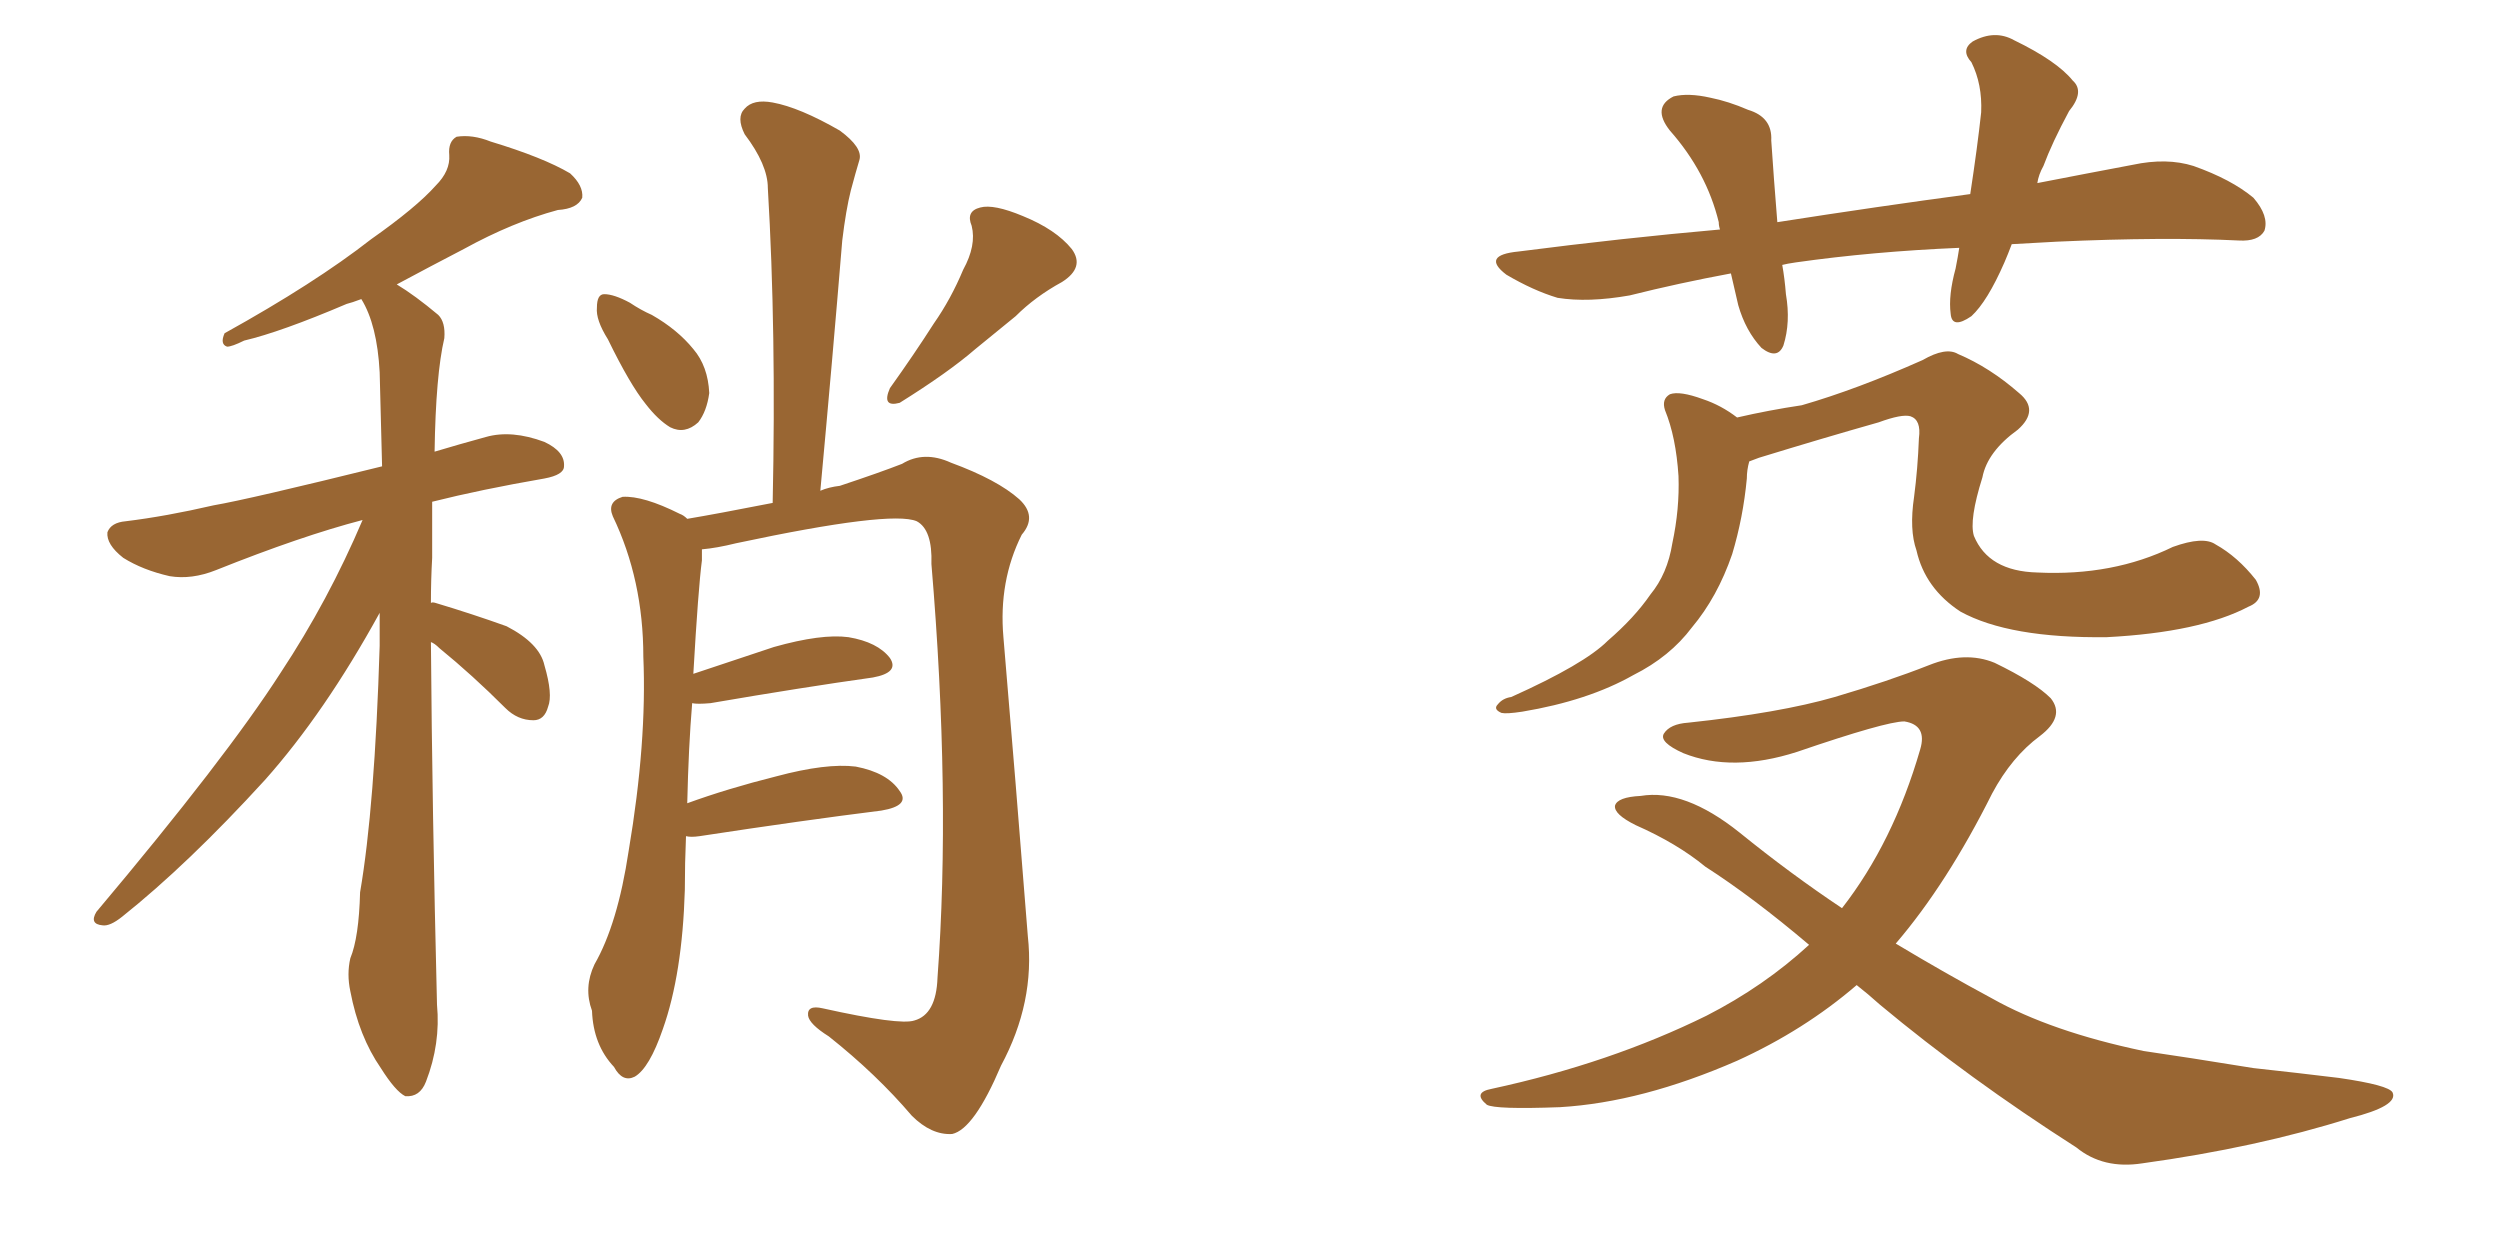 <svg xmlns="http://www.w3.org/2000/svg" xmlns:xlink="http://www.w3.org/1999/xlink" width="300" height="150"><path fill="#996633" padding="10" d="M51.71 77.05L51.71 77.05Q51.86 97.12 52.44 120.56L52.44 120.56Q52.88 125.24 51.12 129.79L51.12 129.79Q50.39 131.69 48.63 131.54L48.63 131.54Q47.46 130.96 45.70 128.17L45.70 128.17Q43.07 124.37 42.04 118.95L42.04 118.95Q41.60 116.89 42.04 114.99L42.04 114.99Q43.07 112.50 43.21 107.08L43.21 107.08Q44.97 96.83 45.56 77.49L45.56 77.49Q45.56 75.29 45.56 73.54L45.56 73.54Q38.96 85.55 31.79 93.60L31.79 93.60Q22.56 103.71 14.65 110.01L14.65 110.01Q13.18 111.18 12.30 111.04L12.30 111.04Q10.69 110.89 11.57 109.42L11.57 109.42Q27.10 90.97 33.69 80.71L33.69 80.71Q39.40 72.07 43.51 62.40L43.51 62.40Q36.18 64.31 25.93 68.41L25.93 68.41Q23.00 69.58 20.36 69.14L20.36 69.14Q17.14 68.41 14.79 66.94L14.79 66.94Q12.74 65.33 12.89 63.87L12.89 63.87Q13.33 62.70 15.09 62.55L15.09 62.55Q19.92 61.96 25.63 60.64L25.63 60.64Q29.88 59.91 45.85 55.96L45.85 55.96Q45.70 49.66 45.56 44.68L45.56 44.68Q45.26 38.96 43.36 35.89L43.36 35.89Q42.19 36.33 41.60 36.47L41.60 36.47Q33.69 39.84 29.30 40.87L29.30 40.87Q27.83 41.60 27.25 41.60L27.25 41.60Q26.37 41.31 26.95 39.99L26.95 39.99Q37.79 33.98 44.53 28.71L44.53 28.71Q49.95 24.90 52.29 22.27L52.29 22.27Q54.05 20.51 53.91 18.60L53.91 18.60Q53.76 16.99 54.79 16.41L54.79 16.41Q56.69 16.11 58.89 16.99L58.89 16.99Q65.19 18.90 68.41 20.80L68.41 20.80Q70.02 22.27 69.87 23.73L69.87 23.73Q69.29 25.05 66.94 25.20L66.94 25.20Q61.52 26.66 55.66 29.88L55.66 29.88Q51.71 31.93 47.61 34.13L47.61 34.13Q49.80 35.45 52.59 37.79L52.59 37.79Q53.47 38.67 53.32 40.58L53.32 40.58Q52.29 44.97 52.15 54.20L52.15 54.20Q55.08 53.32 58.30 52.44L58.30 52.44Q61.38 51.56 65.33 53.03L65.33 53.03Q67.82 54.20 67.68 55.96L67.68 55.96Q67.68 56.98 65.33 57.42L65.33 57.42Q57.71 58.74 51.86 60.21L51.86 60.21Q51.86 63.28 51.86 66.94L51.86 66.94Q51.71 69.58 51.71 72.36L51.71 72.36Q51.86 72.22 52.29 72.36L52.29 72.36Q56.69 73.68 60.79 75.15L60.79 75.15Q64.75 77.20 65.33 79.83L65.33 79.83Q66.36 83.35 65.77 84.81L65.77 84.81Q65.33 86.43 64.01 86.43L64.01 86.43Q62.11 86.43 60.64 84.96L60.64 84.96Q56.69 81.01 52.73 77.78L52.73 77.78Q52.15 77.20 51.71 77.05ZM72.95 40.72L72.95 40.72Q71.48 38.38 71.63 36.91L71.63 36.91Q71.63 35.30 72.51 35.30L72.51 35.30Q73.68 35.30 75.59 36.33L75.59 36.33Q76.90 37.21 78.22 37.79L78.22 37.79Q81.30 39.55 83.20 41.89L83.20 41.89Q84.96 43.95 85.11 47.17L85.11 47.17Q84.81 49.37 83.79 50.68L83.79 50.68Q82.18 52.15 80.42 51.27L80.42 51.27Q78.96 50.39 77.49 48.49L77.49 48.49Q75.59 46.14 72.95 40.72ZM115.58 32.37L115.58 32.37Q117.19 29.44 116.60 27.10L116.60 27.10Q115.87 25.34 117.63 24.90L117.63 24.90Q119.24 24.46 122.75 25.93L122.75 25.93Q126.71 27.54 128.61 29.88L128.61 29.88Q130.22 32.08 127.44 33.84L127.44 33.84Q124.22 35.60 121.88 37.94L121.88 37.94Q119.38 39.99 117.04 41.89L117.04 41.89Q113.82 44.68 107.96 48.34L107.96 48.34Q105.76 48.93 106.79 46.58L106.79 46.58Q109.72 42.48 112.06 38.82L112.06 38.82Q114.11 35.89 115.58 32.37ZM82.32 100.34L82.32 100.34L82.32 100.34Q82.18 103.56 82.18 106.79L82.18 106.79Q81.88 116.89 79.54 123.49L79.54 123.49Q77.93 128.17 76.17 129.20L76.17 129.20Q74.71 129.93 73.68 128.03L73.68 128.03Q71.19 125.39 71.04 121.29L71.04 121.29Q70.02 118.51 71.34 115.72L71.34 115.72Q74.12 110.89 75.44 102.10L75.44 102.10Q77.64 89.06 77.20 78.81L77.20 78.81Q77.20 69.58 73.54 61.96L73.54 61.96Q72.80 60.21 74.71 59.62L74.71 59.62Q77.20 59.47 81.59 61.67L81.59 61.67Q82.03 61.82 82.47 62.26L82.47 62.26Q85.99 61.67 92.72 60.35L92.72 60.35Q93.16 39.84 92.14 22.56L92.14 22.56Q92.14 19.78 89.36 16.11L89.36 16.11Q88.33 14.06 89.36 13.04L89.36 13.04Q90.38 11.87 92.72 12.30L92.72 12.30Q95.95 12.89 100.78 15.67L100.78 15.67Q103.56 17.72 103.13 19.19L103.13 19.19Q102.69 20.65 102.10 22.85L102.10 22.85Q101.51 25.20 101.07 28.86L101.07 28.86Q99.90 43.07 98.44 58.89L98.44 58.89Q99.46 58.45 100.78 58.30L100.78 58.30Q105.62 56.69 108.25 55.66L108.25 55.66Q110.89 54.05 114.11 55.52L114.11 55.52Q119.68 57.57 122.31 59.91L122.31 59.91Q124.51 61.96 122.61 64.16L122.61 64.16Q119.82 69.73 120.41 76.46L120.41 76.46Q121.88 93.75 123.34 112.35L123.34 112.35Q124.22 120.26 120.12 127.88L120.12 127.88Q116.89 135.50 114.26 136.08L114.26 136.08Q111.77 136.23 109.42 133.89L109.42 133.89Q105.18 128.91 99.46 124.37L99.46 124.37Q97.12 122.90 96.97 121.88L96.97 121.88Q96.83 120.56 98.73 121.00L98.73 121.00Q107.96 123.05 109.72 122.46L109.72 122.46Q112.35 121.73 112.50 117.33L112.50 117.33Q114.11 95.51 111.77 67.68L111.77 67.68Q111.91 63.57 110.01 62.55L110.01 62.55Q106.93 61.23 88.33 65.19L88.33 65.19Q85.99 65.77 84.23 65.92L84.23 65.92Q84.23 66.65 84.23 67.24L84.23 67.24Q83.79 70.61 83.20 80.86L83.20 80.86Q87.60 79.39 92.87 77.64L92.87 77.64Q98.58 76.03 101.81 76.46L101.81 76.46Q105.32 77.05 106.79 78.96L106.79 78.96Q107.96 80.71 104.74 81.30L104.74 81.30Q96.39 82.47 85.25 84.38L85.25 84.38Q83.64 84.52 83.06 84.38L83.06 84.38Q82.62 89.65 82.47 96.39L82.47 96.39Q87.30 94.63 93.16 93.16L93.16 93.16Q99.17 91.55 102.69 91.99L102.69 91.99Q106.49 92.72 107.96 94.92L107.96 94.92Q109.28 96.68 105.76 97.27L105.76 97.27Q96.39 98.44 83.94 100.34L83.94 100.34Q82.91 100.49 82.32 100.34ZM217.09 113.38L217.09 113.38Q210.35 107.67 204.64 104.00L204.64 104.00Q201.27 101.22 196.29 99.02L196.29 99.02Q193.65 97.71 193.80 96.68L193.80 96.68Q194.09 95.65 196.88 95.51L196.88 95.51Q202.15 94.63 208.74 99.90L208.74 99.90Q214.89 104.88 221.04 108.98L221.04 108.98Q227.20 101.07 230.42 89.94L230.42 89.94Q231.30 87.01 228.52 86.57L228.52 86.57Q226.32 86.57 215.63 90.23L215.63 90.23Q207.86 92.72 202.00 90.38L202.00 90.38Q199.07 89.06 199.66 88.04L199.66 88.04Q200.39 86.87 202.59 86.72L202.59 86.72Q213.57 85.55 220.17 83.64L220.17 83.64Q226.61 81.74 231.45 79.83L231.45 79.83Q235.84 78.08 239.36 79.54L239.36 79.54Q244.19 81.88 246.09 83.79L246.09 83.79Q247.85 85.99 244.78 88.33L244.78 88.33Q241.41 90.82 239.06 95.21L239.06 95.21Q233.64 106.05 227.49 113.23L227.49 113.23Q233.35 116.75 239.06 119.82L239.06 119.82Q246.09 123.78 257.23 126.12L257.23 126.12Q262.35 126.86 270.41 128.17L270.41 128.17Q275.83 128.76 280.66 129.35L280.66 129.35Q286.67 130.22 287.11 131.10L287.11 131.10Q287.84 132.71 281.98 134.18L281.98 134.18Q270.85 137.70 257.08 139.60L257.08 139.60Q252.39 140.33 249.17 137.70L249.17 137.70Q236.13 129.35 225.59 120.56L225.59 120.56Q224.12 119.24 222.80 118.21L222.80 118.21Q216.50 123.63 208.45 127.29L208.45 127.29Q197.02 132.28 187.21 132.86L187.21 132.86Q179.44 133.15 178.42 132.57L178.42 132.57Q176.66 131.10 179.00 130.66L179.00 130.66Q193.21 127.59 204.79 121.88L204.79 121.88Q211.67 118.36 217.09 113.38ZM269.82 72.80L269.82 72.80Q263.96 75.88 252.83 76.46L252.83 76.46Q241.11 76.61 235.25 73.39L235.25 73.39Q231.01 70.61 229.98 66.06L229.98 66.06Q229.10 63.57 229.69 59.62L229.69 59.62Q230.13 56.25 230.27 52.59L230.27 52.59Q230.57 50.39 229.25 49.95L229.25 49.95Q228.22 49.66 225.44 50.68L225.44 50.68Q218.70 52.59 211.08 54.93L211.08 54.93Q210.35 55.22 209.91 55.37L209.91 55.37Q209.62 56.40 209.62 57.42L209.62 57.42Q209.18 62.11 207.86 66.50L207.86 66.50Q206.10 71.63 203.03 75.29L203.03 75.29Q200.39 78.81 196.00 81.01L196.00 81.01Q190.58 84.08 182.67 85.40L182.67 85.40Q180.76 85.69 180.18 85.55L180.18 85.55Q179.15 85.11 179.74 84.52L179.74 84.52Q180.32 83.79 181.35 83.64L181.35 83.64Q190.14 79.69 192.92 76.90L192.92 76.90Q196.14 74.12 198.05 71.34L198.05 71.34Q200.10 68.85 200.68 65.19L200.68 65.19Q201.56 61.08 201.42 57.13L201.42 57.13Q201.12 52.44 199.80 49.22L199.80 49.22Q199.37 47.90 200.39 47.31L200.39 47.31Q201.56 46.88 204.35 47.90L204.35 47.90Q206.54 48.63 208.45 50.10L208.45 50.10Q212.26 49.22 216.21 48.63L216.21 48.63Q222.80 46.73 230.71 43.21L230.71 43.21Q233.50 41.60 234.96 42.48L234.96 42.48Q238.77 44.09 242.29 47.17L242.29 47.17Q244.78 49.22 242.14 51.56L242.14 51.56Q238.48 54.20 237.89 57.28L237.89 57.28Q236.28 62.40 236.87 64.31L236.87 64.31Q238.62 68.55 244.48 68.70L244.48 68.70Q253.56 69.14 260.74 65.63L260.74 65.63Q264.40 64.31 265.87 65.33L265.87 65.33Q268.51 66.80 270.70 69.58L270.70 69.58Q272.02 71.92 269.82 72.80ZM241.41 29.30L241.41 29.30L241.41 29.30Q240.97 30.47 240.53 31.49L240.53 31.49Q238.48 36.18 236.57 37.94L236.57 37.94Q234.23 39.55 234.08 37.65L234.08 37.65Q233.79 35.45 234.67 32.23L234.67 32.23Q234.96 30.76 235.11 29.74L235.11 29.74Q224.71 30.18 215.48 31.49L215.48 31.49Q214.45 31.64 213.87 31.79L213.87 31.79Q214.16 33.40 214.31 35.30L214.31 35.30Q214.89 38.67 214.01 41.46L214.01 41.46Q213.28 43.21 211.38 41.75L211.38 41.75Q209.47 39.70 208.59 36.62L208.59 36.62Q208.15 34.72 207.71 32.81L207.71 32.81Q201.42 33.98 195.56 35.45L195.56 35.45Q190.58 36.33 186.91 35.74L186.91 35.74Q183.98 34.86 180.76 32.96L180.76 32.96Q177.69 30.62 182.23 30.18L182.23 30.18Q194.82 28.56 206.40 27.54L206.40 27.54Q206.25 27.10 206.25 26.66L206.25 26.66Q204.79 20.65 200.39 15.67L200.39 15.67Q198.19 12.89 200.83 11.57L200.83 11.57Q202.59 11.13 205.22 11.72L205.22 11.72Q207.42 12.16 209.77 13.18L209.77 13.18Q212.70 14.06 212.55 16.85L212.55 16.85Q212.84 21.24 213.28 26.66L213.28 26.66Q225.44 24.76 236.43 23.29L236.43 23.29Q237.30 17.58 237.74 13.48L237.74 13.48Q237.89 10.11 236.57 7.47L236.57 7.47Q235.25 6.01 236.72 4.98L236.72 4.98Q239.36 3.52 241.70 4.83L241.70 4.83Q246.83 7.32 248.73 9.67L248.73 9.67Q250.20 10.99 248.29 13.33L248.29 13.33Q246.24 17.14 245.21 19.92L245.21 19.92Q244.63 20.95 244.48 21.97L244.48 21.97Q250.49 20.80 255.91 19.78L255.91 19.78Q260.01 18.90 263.23 19.92L263.23 19.92Q267.77 21.53 270.41 23.73L270.41 23.73Q272.31 25.93 271.73 27.69L271.73 27.69Q271.00 29.00 268.65 28.86L268.65 28.86Q259.72 28.42 246.83 29.00L246.83 29.00Q244.04 29.15 241.41 29.30Z"/></svg>